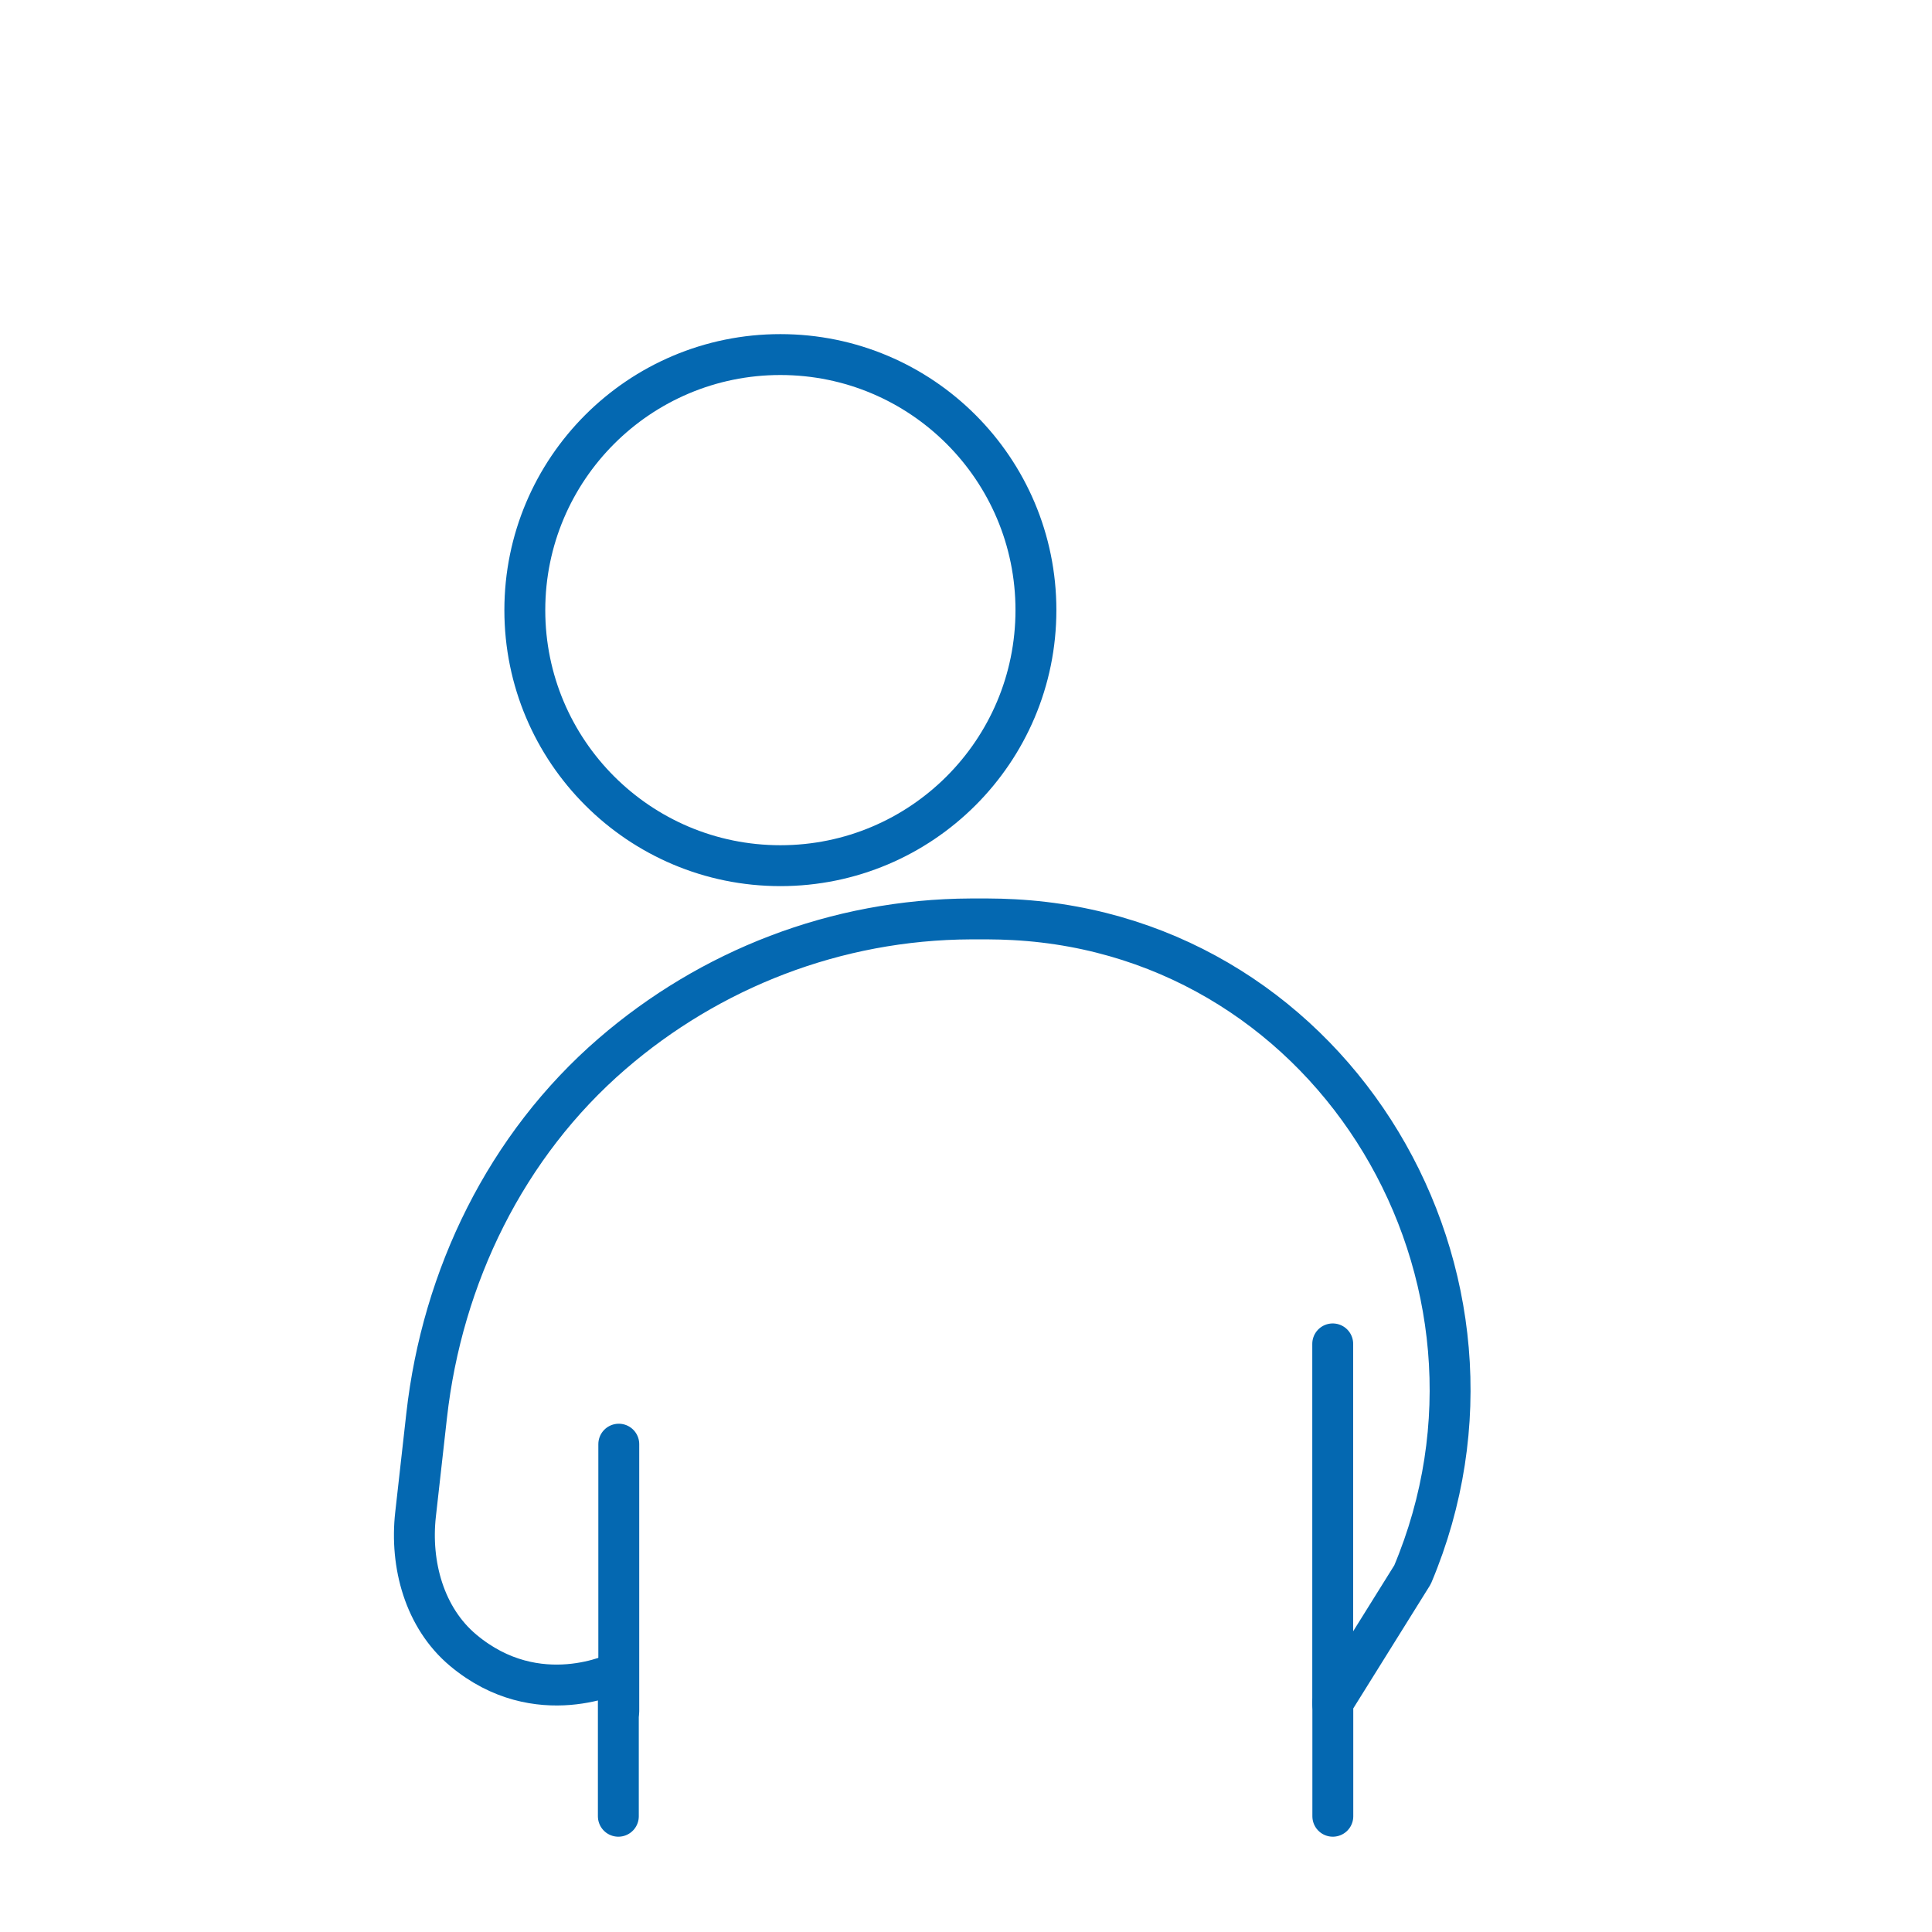 <?xml version="1.0" encoding="UTF-8"?><svg id="a" xmlns="http://www.w3.org/2000/svg" xmlns:xlink="http://www.w3.org/1999/xlink" viewBox="0 0 141.732 141.732"><defs><style>.g{clip-rule:evenodd;}.g,.h{fill:none;}.i{clip-path:url(#c);}.j{clip-path:url(#b);}.k{clip-path:url(#f);}.l{clip-path:url(#e);}.m{clip-path:url(#d);}.h{stroke:#0468b1;stroke-linecap:round;stroke-linejoin:round;stroke-width:3px;}</style><clipPath id="b"><path d="M227.209,240.418l-.676,8.115c1.335-.289,2.702-.489,4.097-.593-1.972-4.338-3.421-7.522-3.421-7.522" style="clip-rule:evenodd; fill:none;"/></clipPath><clipPath id="c"><path d="M256.894,240.418s-1.586,3.285-3.818,7.909c1.585,.116,3.144,.347,4.66,.705l-.842-8.614Z" style="clip-rule:evenodd; fill:none;"/></clipPath><clipPath id="d"><path d="M250.501,253.661c3.462,2.564,6.364,5.862,8.432,9.663l.235,.427-1.323-13.566c-1.683-.546-3.412-.902-5.16-1.045-.682,1.418-1.419,2.94-2.184,4.522" style="clip-rule:evenodd; fill:none;"/></clipPath><clipPath id="e"><path d="M223.943,250.719c-.83,8.061-1.675,15.944-1.983,17.838-.623,3.836-3.193,3.435-4.04,3.435-.24,0-.284,.46-.012,.46h10.742c.118,0,.187-.46-.061-.46-.848,0-3.986,.542-3.718-3.435l1.546-18.612c1.538-.392,3.138-.647,4.787-.749,2.845,6.259,6.529,14.351,8.645,18.976l2.252-4.889c-1.698-3.6-4.155-8.819-6.601-14.009,4.681,.468,8.995,2.168,12.623,4.766,0,0-8.158,17.751-10.509,22.805-4.112,8.234-9.121,11.17-15.051,11.17-8.559,0-14.601-7.125-14.644-15.669-.06-11.859,9.85-19.46,16.025-21.627" style="clip-rule:evenodd; fill:none;"/></clipPath><clipPath id="f"><path d="M246.658,251.238c-.874-.457-1.777-.874-2.699-1.249,1.639-.434,4.159-.905,6.446-.917-.523,1.132-1.051,2.275-1.581,3.428-.703-.446-1.426-.868-2.166-1.261" style="clip-rule:evenodd; fill:none;"/></clipPath></defs><g><path d="M75.996,44.76c-.001,10.354-8.395,18.747-18.749,18.746-10.354-.001-18.747-8.395-18.746-18.749,.001-10.354,8.395-18.747,18.749-18.746h0c10.353,0,18.746,8.393,18.746,18.746v.004Z" style="fill:none; stroke:#0468b1; stroke-linecap:round; stroke-linejoin:round; stroke-width:3px;"/><path d="M97.776,133.241v-8.341l5.847-9.378c9.189-21.795-5.613-46.779-29.232-48.054-.642-.035-1.288-.054-1.936-.056-.167-.001-1.057-.001-1.227,0-9.939,.04-19.173,3.72-26.32,9.89-7.78,6.717-12.465,16.337-13.61,26.552l-.812,7.237c-.413,3.684,.653,7.595,3.495,9.975,5.47,4.582,11.381,1.589,11.381,1.589v10.586" style="fill:none; stroke:#0468b1; stroke-linecap:round; stroke-linejoin:round; stroke-width:3px;"/><line x1="45.394" y1="125.524" x2="45.394" y2="105.945" style="fill:none; stroke:#0468b1; stroke-linecap:round; stroke-linejoin:round; stroke-width:3px;"/><line x1="97.769" y1="125.025" x2="97.769" y2="98.588" style="fill:none; stroke:#0468b1; stroke-linecap:round; stroke-linejoin:round; stroke-width:3px;"/></g><g><g style="clip-path:url(#b);"><g/></g><g style="clip-path:url(#c);"><g/></g><g style="clip-path:url(#d);"><g/></g><g style="clip-path:url(#e);"><g/></g><g style="clip-path:url(#f);"><g/></g></g></svg>